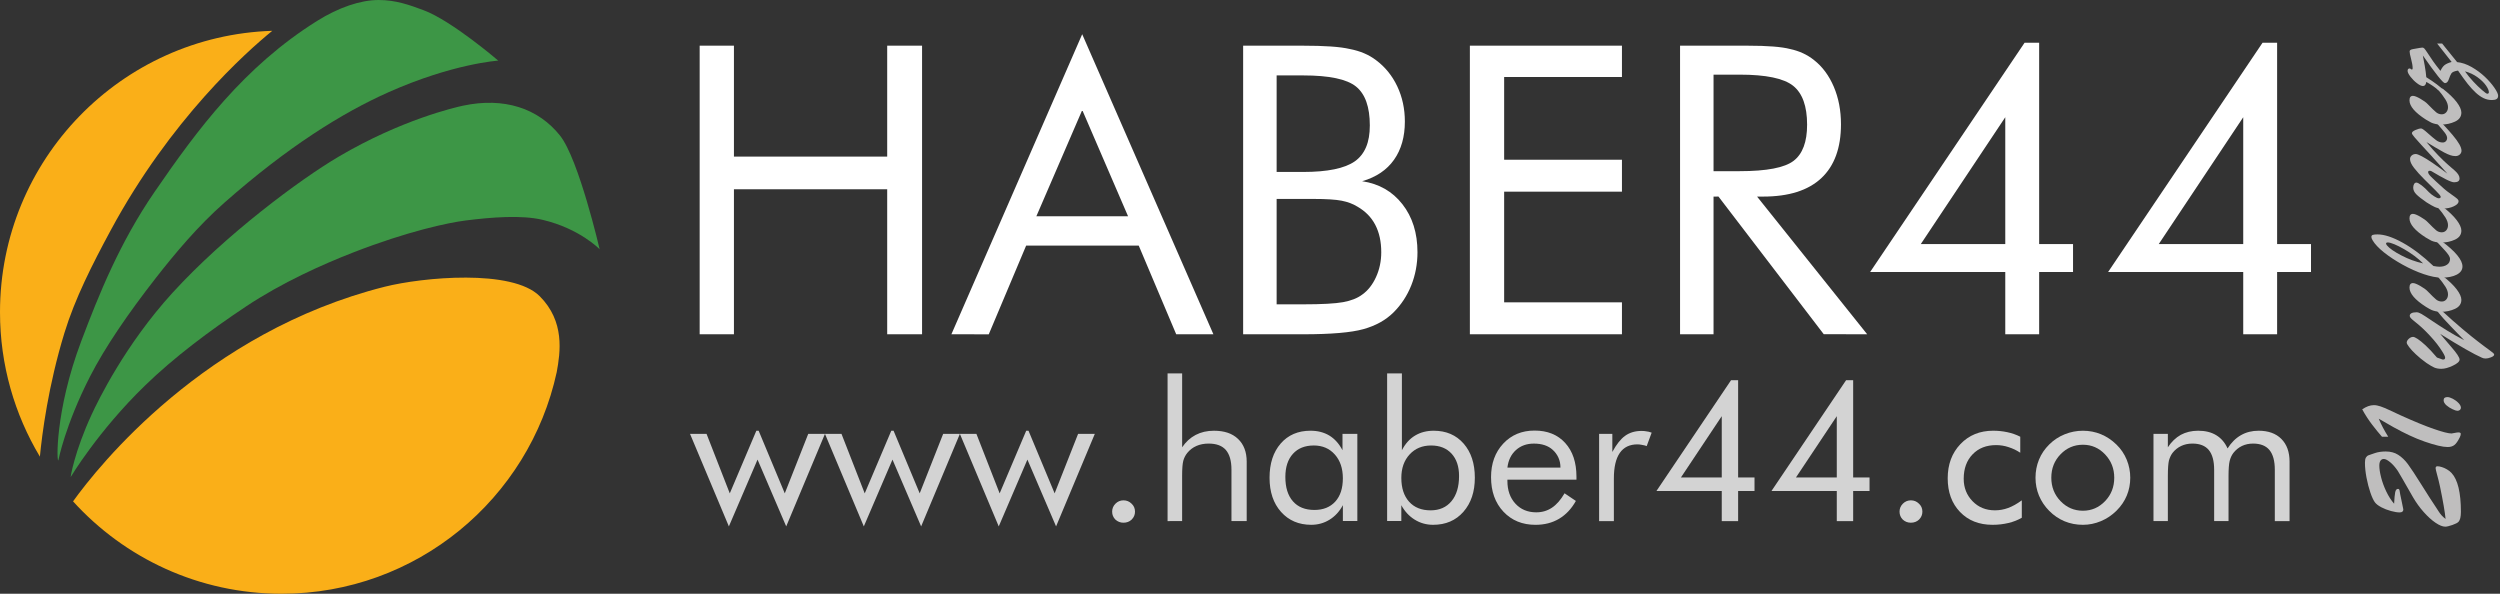 <?xml version="1.0" encoding="utf-8"?>
<!-- Generator: Adobe Illustrator 16.0.3, SVG Export Plug-In . SVG Version: 6.00 Build 0)  -->
<!DOCTYPE svg PUBLIC "-//W3C//DTD SVG 1.1//EN" "http://www.w3.org/Graphics/SVG/1.1/DTD/svg11.dtd">
<svg version="1.1" id="katman_1" xmlns="http://www.w3.org/2000/svg" xmlns:xlink="http://www.w3.org/1999/xlink" x="0px" y="0px"
	 width="400px" height="95px" viewBox="0 0 400 95" enable-background="new 0 0 400 95" xml:space="preserve">
<rect x="0" y="0" width="400" height="95" fill="#333333" stroke="none"/>
<g>
	<path fill="#3D9646" d="M9.344,73.632c-0.264,0.65-0.612-7.735,3.664-19.067c2.811-7.444,6.141-15.723,11.691-23.812
		C31.562,20.749,39.069,10.65,50.715,3.36c3.464-2.168,6.968-3.361,9.87-3.359c2.75,0.002,4.925,0.79,7.191,1.634
		C72.282,3.313,79.718,9.7,79.718,9.7s-7.227,0.462-17.528,5.044c-7.425,3.302-16.154,8.746-26.303,17.7
		c-4.226,3.728-7.89,8.105-11.011,12.105c-4.324,5.539-8.08,11.014-10.471,15.694C10.417,68.042,9.344,73.632,9.344,73.632z"/>
	<path fill="#3D9646" d="M11.317,76.313c-0.078,0.19,0.589-4.022,3.338-9.972c1.028-2.222,5.364-11.179,12.951-19.497
		C36.04,37.6,47.953,28.736,54.205,25.053c10.004-5.894,18.615-7.875,19.872-8.143c6.571-1.396,12.04,0.407,15.529,4.786
		c2.997,3.76,6.339,18.187,6.339,18.187s-3.178-3.307-9.131-4.711c-3.356-0.793-8.148-0.426-12.388,0.116
		c-2.708,0.347-9.171,1.708-17.861,5.086c-4.936,1.919-11.468,4.848-17.17,8.64c-5.94,3.95-11.576,8.188-16.208,12.688
		C15.668,69.004,11.317,76.313,11.317,76.313z"/>
	<g>
		<g>
			<path fill="#FAAF18" d="M86.349,47.387c-4.388-4.388-18.759-3.027-24.776-1.513C32.75,53.131,15.725,74.605,11.687,80.219
				C19.929,89.298,31.826,95,45.054,95c21.589,0,39.622-15.188,44.021-35.459C89.659,56.364,90.399,51.438,86.349,47.387z"/>
			<path fill="#FAAF18" d="M10.308,53.268c1.684-5.5,4.436-10.916,7.412-16.434C27.289,19.092,39.4,8.317,43.567,4.929
				C19.374,5.716,0,25.562,0,49.945c0,8.453,2.333,16.359,6.383,23.119C6.734,69.414,7.722,61.715,10.308,53.268z"/>
		</g>
	</g>
</g>
<g>
	<path fill="#FFFFFF" d="M111.946,53.482V7.31h5.484v17.745h24.521V7.31h5.579v46.172h-5.579V30.286H117.43v23.196H111.946z"/>
	<path fill="#FFFFFF" d="M173.152,5.474l20.991,48.008l-5.952-0.002L182.199,39.3h-18.017l-5.98,14.192l-5.978-0.01L173.152,5.474z
		 M173.16,17.605l-7.343,16.999h14.673L173.16,17.605z"/>
	<path fill="#FFFFFF" d="M198.902,53.482V7.31h9.614c1.682,0,3.146,0.042,4.396,0.126s2.274,0.221,3.073,0.409
		c1.64,0.315,3.024,0.904,4.16,1.766c1.47,1.093,2.61,2.495,3.42,4.208c0.809,1.712,1.213,3.588,1.213,5.626
		c0,2.437-0.577,4.476-1.732,6.114c-1.156,1.639-2.857,2.785-5.105,3.435c2.688,0.4,4.838,1.625,6.444,3.677
		c1.607,2.052,2.411,4.613,2.411,7.684c0,1.873-0.331,3.641-0.992,5.302c-0.662,1.662-1.613,3.108-2.853,4.341
		c-1.241,1.229-2.843,2.118-4.808,2.665c-1.965,0.548-5.175,0.821-9.629,0.821h-9.612V53.482z M204.261,12.069v15.444h4.255
		c3.889,0,6.641-0.568,8.258-1.702c0.8-0.567,1.396-1.324,1.797-2.27c0.4-0.946,0.6-2.101,0.6-3.467
		c0-2.962-0.736-5.037-2.207-6.225c-1.47-1.187-4.285-1.781-8.445-1.781L204.261,12.069L204.261,12.069z M204.261,31.831v16.862
		h4.255c2.983,0,5.111-0.116,6.383-0.348s2.285-0.633,3.043-1.201c0.924-0.651,1.664-1.589,2.221-2.81
		c0.557-1.22,0.836-2.547,0.836-3.979c0-1.685-0.314-3.137-0.946-4.357c-0.63-1.222-1.587-2.2-2.868-2.938
		c-0.715-0.442-1.555-0.758-2.521-0.947s-2.479-0.284-4.538-0.284h-1.607L204.261,31.831L204.261,31.831z"/>
	<path fill="#FFFFFF" d="M235.18,53.482V7.31h24.332v5.011h-18.848v13.238h18.848v5.106h-18.848v17.712h18.848v5.105H235.18
		L235.18,53.482z"/>
	<path fill="#FFFFFF" d="M268.809,53.482V7.31h10.842c3.152,0,5.41,0.178,6.776,0.535c1.47,0.315,2.742,0.904,3.813,1.766
		c1.345,1.05,2.4,2.474,3.169,4.271c0.765,1.796,1.147,3.798,1.147,6.003c0,3.782-1.05,6.656-3.149,8.621
		c-2.103,1.964-5.201,2.946-9.3,2.946h-0.977l17.619,22.03l-6.951-0.012L274.956,31.45l-0.79,0.002v22.03H268.809z M274.166,11.943
		v15.444h4.191c4.309,0,7.182-0.552,8.619-1.654c1.44-1.104,2.16-3.032,2.16-5.784c0-2.962-0.746-5.037-2.238-6.225
		c-1.492-1.187-4.338-1.781-8.541-1.781H274.166z"/>
	<path fill="#FFFFFF" d="M320.844,53.482v-9.96h-21.623l24.712-36.685h2.332v32.21h5.421v4.475h-5.421v9.96H320.844z
		 M320.844,39.048V18.756l-13.515,20.292H320.844z"/>
	<path fill="#FFFFFF" d="M358.917,53.482v-9.96h-21.621l24.711-36.685h2.331v32.21h5.422v4.475h-5.422v9.96H358.917z
		 M358.917,39.048V18.756l-13.515,20.292H358.917z"/>
</g>
<g>
	<g>
		<path fill="#D3D3D3" d="M121.384,68.919l4.18,10.017l3.753-9.514l2.677-0.003l-6.201,14.806l-4.586-10.69l-4.586,10.69
			l-6.216-14.806l2.645,0.003l3.716,9.52l4.249-10.021L121.384,68.919L121.384,68.919z"/>
		<path fill="#D3D3D3" d="M142.972,68.919l4.18,10.017l3.753-9.514l2.677-0.003l-6.2,14.806l-4.585-10.69l-4.586,10.69
			l-6.216-14.806l2.645,0.003l3.716,9.52l4.249-10.021L142.972,68.919L142.972,68.919z"/>
		<path fill="#D3D3D3" d="M164.561,68.919l4.18,10.017l3.753-9.514l2.677-0.003l-6.2,14.806l-4.586-10.69l-4.586,10.69
			l-6.216-14.806l2.645,0.003l3.716,9.52l4.249-10.021L164.561,68.919L164.561,68.919z"/>
		<path fill="#D3D3D3" d="M177.944,81.866c0-0.497,0.177-0.923,0.533-1.279c0.356-0.354,0.782-0.534,1.28-0.534
			c0.508,0,0.939,0.18,1.296,0.534c0.364,0.335,0.548,0.763,0.548,1.279c0,0.487-0.179,0.909-0.534,1.266
			c-0.354,0.335-0.792,0.501-1.31,0.501c-0.498,0-0.929-0.166-1.295-0.501C178.117,82.785,177.944,82.364,177.944,81.866z"/>
		<path fill="#D3D3D3" d="M186.811,83.376V59.745h2.331v11.821c0.59-0.873,1.311-1.533,2.164-1.979s1.829-0.67,2.925-0.67
			c0.823,0,1.555,0.106,2.194,0.319c0.639,0.214,1.193,0.545,1.66,0.99c0.924,0.877,1.387,2.092,1.387,3.646v9.503h-2.438v-8.224
			c0-1.403-0.296-2.45-0.888-3.144c-0.592-0.69-1.514-1.036-2.768-1.036c-0.714,0-1.359,0.125-1.935,0.373
			c-0.577,0.25-1.069,0.623-1.477,1.122c-0.295,0.366-0.507,0.779-0.635,1.243c-0.127,0.463-0.191,1.278-0.191,2.448v7.216
			L186.811,83.376L186.811,83.376z"/>
		<path fill="#D3D3D3" d="M217.175,69.419v13.94h-2.315v-2.528c-0.549,1.011-1.262,1.786-2.141,2.326
			c-0.879,0.541-1.851,0.812-2.918,0.812c-1.99,0-3.601-0.686-4.83-2.06c-1.229-1.372-1.843-3.196-1.843-5.474
			c0-2.278,0.595-4.102,1.782-5.469s2.777-2.051,4.77-2.051c1.157,0,2.162,0.26,3.018,0.775c0.853,0.52,1.554,1.302,2.101,2.348
			v-2.621L217.175,69.419L217.175,69.419z M214.857,76.525c0-1.576-0.428-2.844-1.287-3.806c-0.856-0.963-1.979-1.442-3.358-1.442
			c-1.422,0-2.537,0.445-3.344,1.336c-0.808,0.89-1.211,2.123-1.211,3.699c0,1.68,0.403,2.979,1.211,3.897
			c0.807,0.922,1.952,1.383,3.437,1.383c1.41,0,2.522-0.444,3.336-1.337C214.453,79.367,214.857,78.124,214.857,76.525z"/>
		<path fill="#D3D3D3" d="M221.943,59.745h2.361V72.04c0.538-1.046,1.238-1.828,2.104-2.347c0.863-0.518,1.859-0.776,2.986-0.776
			c1.989,0,3.584,0.683,4.782,2.051c1.199,1.367,1.798,3.19,1.798,5.468c0,2.246-0.607,4.063-1.828,5.453
			c-1.219,1.387-2.834,2.08-4.846,2.08c-1.074,0-2.059-0.275-2.947-0.826c-0.89-0.552-1.602-1.319-2.141-2.312v2.528h-2.271V59.745
			H221.943z M224.214,76.467c0,1.616,0.414,2.887,1.241,3.807c0.829,0.92,1.975,1.381,3.436,1.381c1.424,0,2.537-0.488,3.346-1.465
			c0.808-0.978,1.211-2.319,1.211-4.027c0-1.516-0.398-2.709-1.196-3.578c-0.797-0.87-1.892-1.307-3.282-1.307
			c-1.412,0-2.558,0.479-3.437,1.437C224.652,73.669,224.214,74.92,224.214,76.467z"/>
		<path fill="#D3D3D3" d="M252.232,76.748h-11.047v0.214c0,1.486,0.426,2.693,1.278,3.621c0.854,0.927,1.966,1.39,3.338,1.39
			c0.935,0,1.772-0.246,2.513-0.742c0.742-0.494,1.412-1.263,2.013-2.305l1.812,1.223c-0.699,1.254-1.595,2.205-2.68,2.851
			c-1.089,0.646-2.348,0.971-3.779,0.971c-2.101,0-3.813-0.7-5.134-2.104c-1.319-1.403-1.979-3.243-1.979-5.521
			c0-2.186,0.648-3.975,1.949-5.368c1.301-1.393,2.971-2.088,5.014-2.088c2.063,0,3.695,0.658,4.897,1.979
			c1.203,1.319,1.806,3.122,1.806,5.409V76.748L252.232,76.748z M249.672,74.813c0-0.588-0.107-1.121-0.328-1.6
			c-0.219-0.477-0.52-0.888-0.904-1.234c-0.73-0.67-1.738-1.004-3.018-1.004c-1.148,0-2.105,0.344-2.872,1.034
			c-0.768,0.692-1.222,1.626-1.364,2.804H249.672z"/>
		<path fill="#D3D3D3" d="M255.857,83.376V69.419h2.117v2.896c0.64-1.198,1.319-2.06,2.041-2.582
			c0.721-0.522,1.601-0.785,2.637-0.785c0.313,0,0.588,0.025,0.822,0.076c0.092,0.012,0.2,0.027,0.327,0.055
			c0.126,0.023,0.281,0.072,0.466,0.145l-0.793,2.147c-0.144-0.052-0.257-0.086-0.343-0.106c-0.087-0.021-0.25-0.054-0.487-0.099
			c-0.24-0.046-0.455-0.067-0.648-0.067c-1.248,0-2.191,0.454-2.825,1.364c-0.635,0.91-0.952,2.281-0.952,4.11v6.805L255.857,83.376
			L255.857,83.376z"/>
		<path fill="#D3D3D3" d="M275.48,83.376v-4.815h-10.451l11.943-17.733h1.129v15.571h2.621v2.162h-2.621v4.815H275.48z
			 M275.48,76.396v-9.809l-6.532,9.809H275.48z"/>
		<path fill="#D3D3D3" d="M293.885,83.376v-4.815h-10.451l11.944-17.733h1.128v15.571h2.62v2.162h-2.62v4.815H293.885z
			 M293.885,76.396v-9.809l-6.533,9.809H293.885z"/>
		<path fill="#D3D3D3" d="M303.926,81.866c0-0.497,0.178-0.923,0.533-1.279c0.354-0.354,0.781-0.534,1.28-0.534
			c0.507,0,0.938,0.18,1.294,0.534c0.366,0.335,0.549,0.763,0.549,1.279c0,0.487-0.178,0.909-0.533,1.266
			c-0.355,0.335-0.793,0.501-1.31,0.501c-0.499,0-0.932-0.166-1.296-0.501C304.098,82.785,303.926,82.364,303.926,81.866z"/>
		<path fill="#D3D3D3" d="M323.488,80.053v2.785c-0.62,0.367-1.332,0.646-2.135,0.84c-0.396,0.094-0.803,0.163-1.22,0.215
			c-0.415,0.051-0.856,0.076-1.325,0.076c-2.152,0-3.888-0.683-5.201-2.052c-1.315-1.367-1.975-3.164-1.975-5.392
			c0-2.226,0.682-4.051,2.041-5.475c1.361-1.423,3.104-2.135,5.227-2.135c0.783,0,1.541,0.078,2.278,0.236
			c0.735,0.156,1.425,0.397,2.064,0.724v2.56c-0.314-0.203-0.615-0.373-0.899-0.512c-0.285-0.137-0.613-0.266-0.99-0.389
			c-0.64-0.213-1.3-0.318-1.98-0.318c-1.554,0-2.805,0.489-3.755,1.473c-0.949,0.98-1.425,2.285-1.425,3.912
			c0,1.426,0.473,2.623,1.417,3.594c0.943,0.973,2.139,1.457,3.58,1.457c0.723,0,1.425-0.125,2.109-0.377
			C321.986,81.025,322.715,80.618,323.488,80.053z"/>
		<path fill="#D3D3D3" d="M325.681,76.436c0-1.026,0.187-1.992,0.557-2.896c0.371-0.905,0.918-1.713,1.64-2.425
			c0.721-0.712,1.547-1.257,2.483-1.634c0.934-0.375,1.902-0.563,2.909-0.563c1.015,0,1.976,0.186,2.88,0.557
			c0.902,0.37,1.73,0.924,2.482,1.655c0.722,0.701,1.27,1.513,1.646,2.433c0.376,0.92,0.563,1.879,0.563,2.875
			c0,1.016-0.186,1.97-0.556,2.858c-0.372,0.89-0.92,1.695-1.646,2.417c-0.728,0.721-1.557,1.278-2.49,1.67
			c-0.937,0.393-1.896,0.587-2.881,0.587c-1.046,0-2.022-0.188-2.933-0.563c-0.91-0.378-1.724-0.929-2.446-1.654
			c-0.722-0.729-1.269-1.542-1.645-2.44C325.868,78.413,325.681,77.451,325.681,76.436z M328.21,76.436
			c0,1.477,0.493,2.725,1.479,3.746c0.984,1.021,2.179,1.533,3.579,1.533c1.382,0,2.563-0.512,3.544-1.533
			c0.979-1.021,1.469-2.271,1.469-3.746c0-1.455-0.487-2.697-1.463-3.729c-0.975-1.033-2.158-1.549-3.55-1.549
			c-1.4,0-2.595,0.508-3.579,1.526C328.703,73.698,328.21,74.949,328.21,76.436z"/>
		<path fill="#D3D3D3" d="M363.97,83.376v-8.224c0-1.403-0.286-2.45-0.854-3.144c-0.569-0.69-1.442-1.036-2.621-1.036
			c-0.66,0-1.254,0.129-1.782,0.381c-0.528,0.254-0.984,0.627-1.372,1.114c-0.273,0.366-0.472,0.792-0.593,1.28
			s-0.184,1.292-0.184,2.411v7.216h-2.301v-8.223c0-1.404-0.285-2.451-0.854-3.145c-0.569-0.691-1.442-1.035-2.62-1.035
			c-0.661,0-1.26,0.127-1.798,0.381c-0.539,0.254-1.001,0.625-1.387,1.113c-0.243,0.325-0.438,0.736-0.579,1.235
			c-0.052,0.214-0.092,0.524-0.122,0.938c-0.03,0.41-0.046,0.916-0.046,1.518v7.216h-2.301V69.419h2.301v2.147
			c0.569-0.873,1.264-1.539,2.077-1.996c0.398-0.211,0.827-0.375,1.284-0.485c0.46-0.112,0.958-0.168,1.498-0.168
			c1.132,0,2.092,0.238,2.882,0.716c0.789,0.479,1.394,1.184,1.812,2.117c0.591-0.934,1.3-1.641,2.134-2.117
			c0.832-0.478,1.777-0.716,2.834-0.716c1.554,0,2.768,0.437,3.641,1.312c0.874,0.875,1.311,2.09,1.311,3.646v9.503L363.97,83.376
			L363.97,83.376z"/>
	</g>
</g>
<g>
	<path fill="#BFBEBE" d="M393.746,65.245c0,0.133-0.053,0.246-0.156,0.342c-0.102,0.094-0.244,0.142-0.426,0.142
		c-0.143,0-0.396-0.083-0.764-0.255c-0.369-0.167-0.696-0.383-0.988-0.638c-0.285-0.257-0.432-0.521-0.432-0.797
		c0-0.339,0.204-0.506,0.604-0.506c0.222,0,0.508,0.089,0.862,0.268c0.351,0.184,0.655,0.407,0.912,0.678
		C393.613,64.744,393.746,64.999,393.746,65.245z"/>
	<path fill="#BFBEBE" d="M390.429,53.422l1.788,2.103c0.877,1.003,1.316,1.671,1.316,2.007c0,0.307-0.353,0.633-1.061,0.969
		c-0.707,0.339-1.327,0.509-1.854,0.509c-0.451,0-0.834-0.068-1.147-0.209c-0.309-0.14-0.715-0.376-1.215-0.712
		c-0.673-0.482-1.241-0.941-1.707-1.387c-0.469-0.438-0.829-0.825-1.087-1.169c-0.257-0.338-0.387-0.573-0.387-0.708
		c0-0.211,0.112-0.418,0.334-0.622c0.223-0.197,0.449-0.302,0.687-0.302c0.15,0,0.394,0.111,0.723,0.325
		c0.335,0.217,0.754,0.563,1.265,1.028c0.511,0.47,1.122,1.118,1.831,1.954l0.653,0.227c0.125,0.063,0.234,0.095,0.332,0.095
		c0.213,0,0.321-0.107,0.321-0.321c0-0.217-0.283-0.734-0.845-1.552c-0.561-0.813-1.317-1.698-2.265-2.65
		c-0.371-0.369-0.698-0.677-0.985-0.92c-0.283-0.242-0.554-0.466-0.8-0.662c-0.248-0.198-0.438-0.36-0.563-0.492
		c-0.127-0.129-0.19-0.246-0.201-0.349c-0.024-0.196,0.06-0.351,0.251-0.461c0.189-0.107,0.468-0.162,0.842-0.162
		c0.213,0,0.479,0.094,0.801,0.281c0.319,0.189,0.865,0.543,1.635,1.063c0.771,0.521,1.571,1.036,2.396,1.551
		c0.824,0.518,1.756,1.044,2.791,1.578c-0.023-0.021-0.259-0.265-0.711-0.725c-0.451-0.462-0.922-0.948-1.411-1.46
		c-0.491-0.511-0.883-0.932-1.18-1.262c-0.298-0.33-0.642-0.745-1.04-1.239h0.796c1.145,1.061,2.234,2.024,3.261,2.886
		s1.85,1.525,2.465,1.993c0.619,0.471,0.978,0.744,1.081,0.823c0.277,0.211,0.537,0.403,0.776,0.571
		c0.239,0.167,0.427,0.313,0.556,0.426c0.133,0.115,0.196,0.208,0.196,0.278c0,0.164-0.166,0.31-0.493,0.438
		c-0.325,0.133-0.615,0.196-0.868,0.196c-0.23,0-0.433-0.042-0.605-0.13C395.821,56.671,393.597,55.399,390.429,53.422z"/>
	<path fill="#BFBEBE" d="M389.963,44.152h0.866c0.989,0.765,1.734,1.477,2.235,2.136c0.502,0.662,0.754,1.223,0.754,1.69
		c0,0.643-0.341,1.124-1.021,1.44c-0.68,0.313-1.422,0.473-2.229,0.473c-0.309,0-0.603-0.031-0.884-0.097
		c-0.278-0.063-0.515-0.14-0.691-0.225c-0.184-0.085-0.467-0.246-0.856-0.483c-1.745-1.117-2.62-2.141-2.62-3.071
		c0-0.479,0.184-0.723,0.556-0.723c0.253,0,0.651,0.158,1.189,0.468c0.538,0.312,0.916,0.589,1.147,0.833
		c0.667,0.684,1.128,1.135,1.387,1.341c0.262,0.208,0.56,0.31,0.889,0.31c0.286,0,0.521-0.105,0.714-0.317
		c0.188-0.213,0.283-0.488,0.283-0.827c0-0.369-0.138-0.778-0.408-1.22C391,45.437,390.563,44.859,389.963,44.152z"/>
	<path fill="#BFBEBE" d="M389.832,38.615h0.878c2.192,1.645,3.284,2.982,3.284,4.015c0,0.559-0.307,0.997-0.919,1.315
		c-0.611,0.318-1.418,0.48-2.414,0.48c-0.807,0-1.766-0.192-2.876-0.569c-1.111-0.377-2.237-0.884-3.383-1.518
		c-1.141-0.635-2.135-1.291-2.987-1.97c-0.846-0.683-1.442-1.314-1.785-1.897c-0.143-0.236-0.21-0.422-0.21-0.555
		c0-0.165,0.069-0.276,0.219-0.33c0.145-0.054,0.396-0.082,0.752-0.082c1.103,0,2.45,0.443,4.053,1.335
		c1.6,0.889,3.235,2.129,4.901,3.719c0.409,0.078,0.728,0.117,0.949,0.117c0.506,0,0.919-0.108,1.233-0.327
		c0.316-0.216,0.475-0.516,0.475-0.903c0-0.197-0.076-0.408-0.23-0.637c-0.153-0.228-0.348-0.468-0.576-0.721
		C390.965,39.836,390.512,39.346,389.832,38.615z M387.698,42.145c-0.403-0.41-0.862-0.806-1.376-1.187
		c-0.515-0.382-1.064-0.744-1.648-1.082c-0.586-0.339-1.11-0.604-1.576-0.797c-0.469-0.192-0.819-0.289-1.056-0.289
		c-0.184,0-0.272,0.063-0.272,0.188c0,0.047,0.043,0.14,0.131,0.271c0.396,0.479,1.17,1.021,2.32,1.619
		C385.368,41.468,386.527,41.893,387.698,42.145z"/>
	<path fill="#BFBEBE" d="M389.963,33.074h0.866c0.989,0.764,1.734,1.477,2.235,2.138c0.502,0.66,0.754,1.223,0.754,1.688
		c0,0.646-0.341,1.126-1.021,1.441c-0.68,0.316-1.422,0.472-2.229,0.472c-0.309,0-0.603-0.03-0.884-0.094
		c-0.278-0.061-0.515-0.137-0.691-0.224c-0.184-0.088-0.467-0.249-0.856-0.484c-1.745-1.117-2.62-2.142-2.62-3.071
		c0-0.48,0.184-0.722,0.556-0.722c0.253,0,0.651,0.155,1.189,0.468c0.538,0.31,0.916,0.588,1.147,0.832
		c0.667,0.683,1.128,1.132,1.387,1.34c0.262,0.209,0.56,0.313,0.889,0.313c0.286,0,0.521-0.105,0.714-0.318
		c0.188-0.211,0.283-0.489,0.283-0.827c0-0.37-0.138-0.777-0.408-1.222C391,34.36,390.563,33.783,389.963,33.074z"/>
	<path fill="#BFBEBE" d="M391.587,27.784c-0.963-1.086-1.805-2.019-2.517-2.8c-0.717-0.778-1.283-1.392-1.691-1.836
		c-0.415-0.445-0.761-0.836-1.046-1.175c-0.283-0.337-0.427-0.554-0.427-0.65c-0.007-0.181,0.181-0.354,0.563-0.52
		c0.382-0.166,0.688-0.248,0.919-0.248c0.149,0,0.505,0.25,1.059,0.751c0.56,0.499,1.003,0.873,1.335,1.122s0.681,0.373,1.047,0.373
		c0.213,0,0.388-0.071,0.515-0.213c0.131-0.141,0.197-0.311,0.197-0.506c0-0.229-0.119-0.502-0.354-0.822
		c-0.237-0.318-0.662-0.819-1.271-1.506h0.845c0.646,0.687,1.205,1.308,1.675,1.865c0.473,0.56,0.82,1.046,1.057,1.46
		c0.232,0.413,0.349,0.759,0.349,1.032c0,0.244-0.095,0.449-0.279,0.616c-0.187,0.166-0.416,0.248-0.692,0.248
		c-0.269,0-0.544-0.048-0.818-0.142c-0.276-0.094-0.604-0.239-0.985-0.437c-0.38-0.198-0.837-0.458-1.371-0.78
		c-0.532-0.323-1.021-0.618-1.465-0.886c0.658,0.803,1.291,1.515,1.9,2.138c0.605,0.622,1.136,1.13,1.592,1.524
		c0.455,0.393,0.813,0.704,1.074,0.933c0.49,0.441,0.734,0.849,0.734,1.227c0,0.411-0.292,0.614-0.877,0.614
		c-0.237,0-0.664-0.152-1.277-0.46c-0.609-0.306-1.392-0.744-2.339-1.311c-0.063-0.047-0.165-0.07-0.296-0.07
		c-0.162,0-0.238,0.079-0.238,0.235c0,0.172,0.163,0.422,0.493,0.75c0.324,0.328,1.011,0.961,2.055,1.896
		c0.293,0.259,0.675,0.553,1.144,0.88c0.472,0.328,0.784,0.562,0.94,0.703c0.163,0.142,0.237,0.284,0.237,0.426
		c0,0.283-0.25,0.546-0.756,0.79c-0.509,0.245-1.095,0.367-1.768,0.367c-0.49,0-0.915-0.08-1.27-0.242
		c-0.353-0.163-0.8-0.412-1.328-0.751c-0.767-0.527-1.315-0.959-1.644-1.293c-0.327-0.334-0.492-0.686-0.492-1.056
		c0-0.229,0.048-0.421,0.137-0.579c0.092-0.158,0.216-0.236,0.375-0.236c0.163,0,0.438,0.144,0.818,0.431
		c0.381,0.289,0.768,0.652,1.172,1.093c0.232,0.236,0.517,0.46,0.852,0.672c0.332,0.212,0.577,0.317,0.727,0.317
		c0.214,0,0.318-0.081,0.318-0.247c0-0.134-0.274-0.471-0.828-1.016c-0.555-0.543-1.155-1.139-1.807-1.788
		c-0.653-0.651-1.195-1.253-1.627-1.807c-0.432-0.556-0.645-1.025-0.645-1.411c0-0.236,0.09-0.431,0.269-0.584
		c0.176-0.153,0.396-0.231,0.657-0.231c0.174,0,0.487,0.118,0.943,0.354c0.45,0.237,1.013,0.58,1.684,1.034
		C389.828,26.487,390.64,27.068,391.587,27.784z"/>
	<path fill="#BFBEBE" d="M389.963,14.191h0.866c0.989,0.764,1.734,1.478,2.235,2.138c0.502,0.661,0.754,1.223,0.754,1.688
		c0,0.646-0.341,1.126-1.021,1.441c-0.68,0.314-1.422,0.473-2.229,0.473c-0.309,0-0.603-0.03-0.884-0.095
		c-0.278-0.063-0.515-0.138-0.691-0.224c-0.184-0.086-0.467-0.249-0.856-0.485c-1.745-1.117-2.62-2.14-2.62-3.071
		c0-0.48,0.184-0.72,0.556-0.72c0.253,0,0.651,0.154,1.189,0.466c0.538,0.311,0.916,0.587,1.147,0.832
		c0.667,0.685,1.128,1.132,1.387,1.341c0.262,0.21,0.56,0.314,0.889,0.314c0.286,0,0.521-0.108,0.714-0.32
		c0.188-0.212,0.283-0.488,0.283-0.825c0-0.371-0.138-0.778-0.408-1.222C391,15.477,390.563,14.9,389.963,14.191z"/>
	<path fill="#BFBEBE" d="M391.008,14.439h-0.878c-0.462-0.432-1.1-0.876-1.924-1.335c-0.06,0.442-0.24,0.661-0.532,0.661
		c-0.246,0-0.562-0.146-0.947-0.443c-0.392-0.294-0.736-0.643-1.047-1.04c-0.307-0.397-0.464-0.709-0.464-0.938
		c0-0.259,0.111-0.391,0.321-0.391c0.088,0,0.143,0.025,0.164,0.071c0.042,0.063,0.108,0.095,0.205,0.095
		c0.079,0,0.117-0.063,0.117-0.189c0-0.394-0.082-0.887-0.245-1.482c-0.16-0.592-0.241-1.002-0.241-1.221
		c0-0.182,0.17-0.302,0.513-0.366c0.899-0.166,1.409-0.249,1.528-0.249c0.109,0,0.215,0.049,0.313,0.147
		c0.099,0.099,0.292,0.375,0.587,0.825c0.293,0.455,0.573,0.872,0.846,1.259c0.272,0.385,0.653,0.885,1.144,1.499
		c0.2-0.423,0.418-0.733,0.666-0.928c0.244-0.191,0.621-0.359,1.126-0.5l-2.326-2.953h0.8l2.403,2.976
		c0.766,0.079,1.532,0.341,2.317,0.785c0.782,0.446,1.484,0.964,2.11,1.554c0.625,0.591,1.134,1.178,1.536,1.759
		c0.398,0.582,0.599,1.009,0.599,1.275c0,0.26-0.085,0.441-0.255,0.543c-0.171,0.103-0.416,0.154-0.744,0.154
		c-0.466,0-0.907-0.1-1.325-0.301c-0.422-0.202-0.837-0.493-1.253-0.875c-0.413-0.381-0.838-0.843-1.27-1.383
		c-0.43-0.539-0.952-1.257-1.572-2.154c-0.557,0.085-0.908,0.233-1.049,0.436c-0.139,0.205-0.276,0.518-0.415,0.939
		c-0.14,0.42-0.346,0.631-0.623,0.631c-0.31,0-1.49-1.477-3.544-4.429c0.095,0.473,0.2,1.029,0.313,1.665
		c0.115,0.637,0.195,1.244,0.242,1.819c0.642,0.4,1.205,0.783,1.685,1.146C390.374,13.869,390.745,14.179,391.008,14.439z
		 M394.397,11.416c0.396,0.566,0.842,1.115,1.336,1.642c0.492,0.529,0.963,0.982,1.405,1.363c0.443,0.381,0.711,0.573,0.809,0.573
		c0.181,0,0.272-0.08,0.272-0.237c0-0.284-0.162-0.649-0.476-1.098c-0.318-0.448-0.771-0.886-1.357-1.311
		C395.795,11.924,395.136,11.612,394.397,11.416z"/>
	<path fill="#BFBEBE" d="M383.059,80.597c0.041-0.853,0.098-1.462,0.17-1.827c0.073-0.364,0.22-0.548,0.439-0.548
		c0.098,0,0.166,0.028,0.2,0.091c0.038,0.062,0.065,0.16,0.086,0.299s0.047,0.301,0.08,0.488c0.047,0.274,0.145,0.729,0.285,1.362
		c0.144,0.636,0.213,0.985,0.213,1.05c0,0.316-0.198,0.475-0.596,0.475c-0.357,0-0.817-0.074-1.378-0.225
		c-0.561-0.152-1.082-0.354-1.566-0.608c-0.483-0.258-0.825-0.528-1.028-0.811c-0.235-0.333-0.472-0.852-0.712-1.556
		c-0.239-0.701-0.443-1.491-0.611-2.363c-0.165-0.872-0.248-1.671-0.248-2.395c0-0.364,0.05-0.635,0.152-0.812
		c0.1-0.172,0.238-0.298,0.412-0.37c0.177-0.073,0.532-0.193,1.066-0.366c0.496-0.162,1.063-0.243,1.695-0.243
		c0.771,0,1.438,0.178,1.998,0.536s1.077,0.853,1.548,1.486c0.47,0.633,1.201,1.742,2.187,3.321c0.987,1.578,1.777,2.808,2.37,3.685
		c0.059,0.082,0.165,0.249,0.324,0.502c0.157,0.251,0.322,0.475,0.492,0.668c0.171,0.196,0.392,0.396,0.659,0.599
		c-0.106-1.089-0.402-2.811-0.89-5.166c-0.14-0.643-0.291-1.267-0.458-1.872c-0.167-0.604-0.25-0.97-0.25-1.089
		c0-0.203,0.102-0.307,0.306-0.307c0.186,0,0.415,0.045,0.688,0.13c0.272,0.083,0.55,0.209,0.829,0.371
		c0.28,0.163,0.522,0.353,0.725,0.571c0.998,1.073,1.5,3.145,1.5,6.216c0,0.795-0.128,1.326-0.378,1.596
		c-0.148,0.162-0.475,0.334-0.987,0.513s-0.89,0.268-1.134,0.268c-0.422,0-0.94-0.207-1.553-0.622
		c-0.613-0.413-1.245-0.982-1.889-1.706c-0.646-0.723-1.222-1.519-1.726-2.388c-1.51-2.649-2.324-4.054-2.436-4.216
		c-0.407-0.594-0.817-1.058-1.231-1.396c-0.415-0.336-0.748-0.505-1.001-0.505c-0.226,0-0.4,0.092-0.528,0.274
		c-0.126,0.182-0.189,0.438-0.189,0.773c0,0.527,0.097,1.164,0.287,1.906c0.189,0.746,0.466,1.495,0.827,2.255
		C382.172,79.401,382.587,80.053,383.059,80.597z"/>
	<path fill="#BFBEBE" d="M382.12,69.882h-1c-0.259-0.293-0.509-0.589-0.753-0.889c-0.244-0.301-0.51-0.637-0.795-1.007
		c-0.283-0.368-0.555-0.752-0.814-1.146c-0.261-0.395-0.528-0.842-0.805-1.346c0.65-0.445,1.272-0.671,1.863-0.671
		c0.326,0,0.688,0.069,1.087,0.207c0.397,0.139,0.854,0.328,1.362,0.568c0.513,0.239,1.154,0.538,1.927,0.895
		c2.12,0.958,3.869,1.675,5.245,2.151c1.379,0.475,2.315,0.713,2.809,0.713c0.039,0,0.198-0.029,0.476-0.085
		c0.276-0.058,0.483-0.087,0.622-0.087c0.235,0,0.36,0.068,0.379,0.202c0.015,0.134-0.035,0.323-0.147,0.565
		c-0.309,0.627-0.601,1.044-0.878,1.255c-0.276,0.212-0.634,0.317-1.073,0.317c-0.786,0-2.009-0.288-3.667-0.864
		c-0.837-0.292-1.67-0.634-2.497-1.025c-0.829-0.389-1.668-0.821-2.518-1.296c-0.848-0.475-1.631-0.923-2.345-1.346
		C380.979,67.912,381.488,68.875,382.12,69.882z"/>
</g>
</svg>
